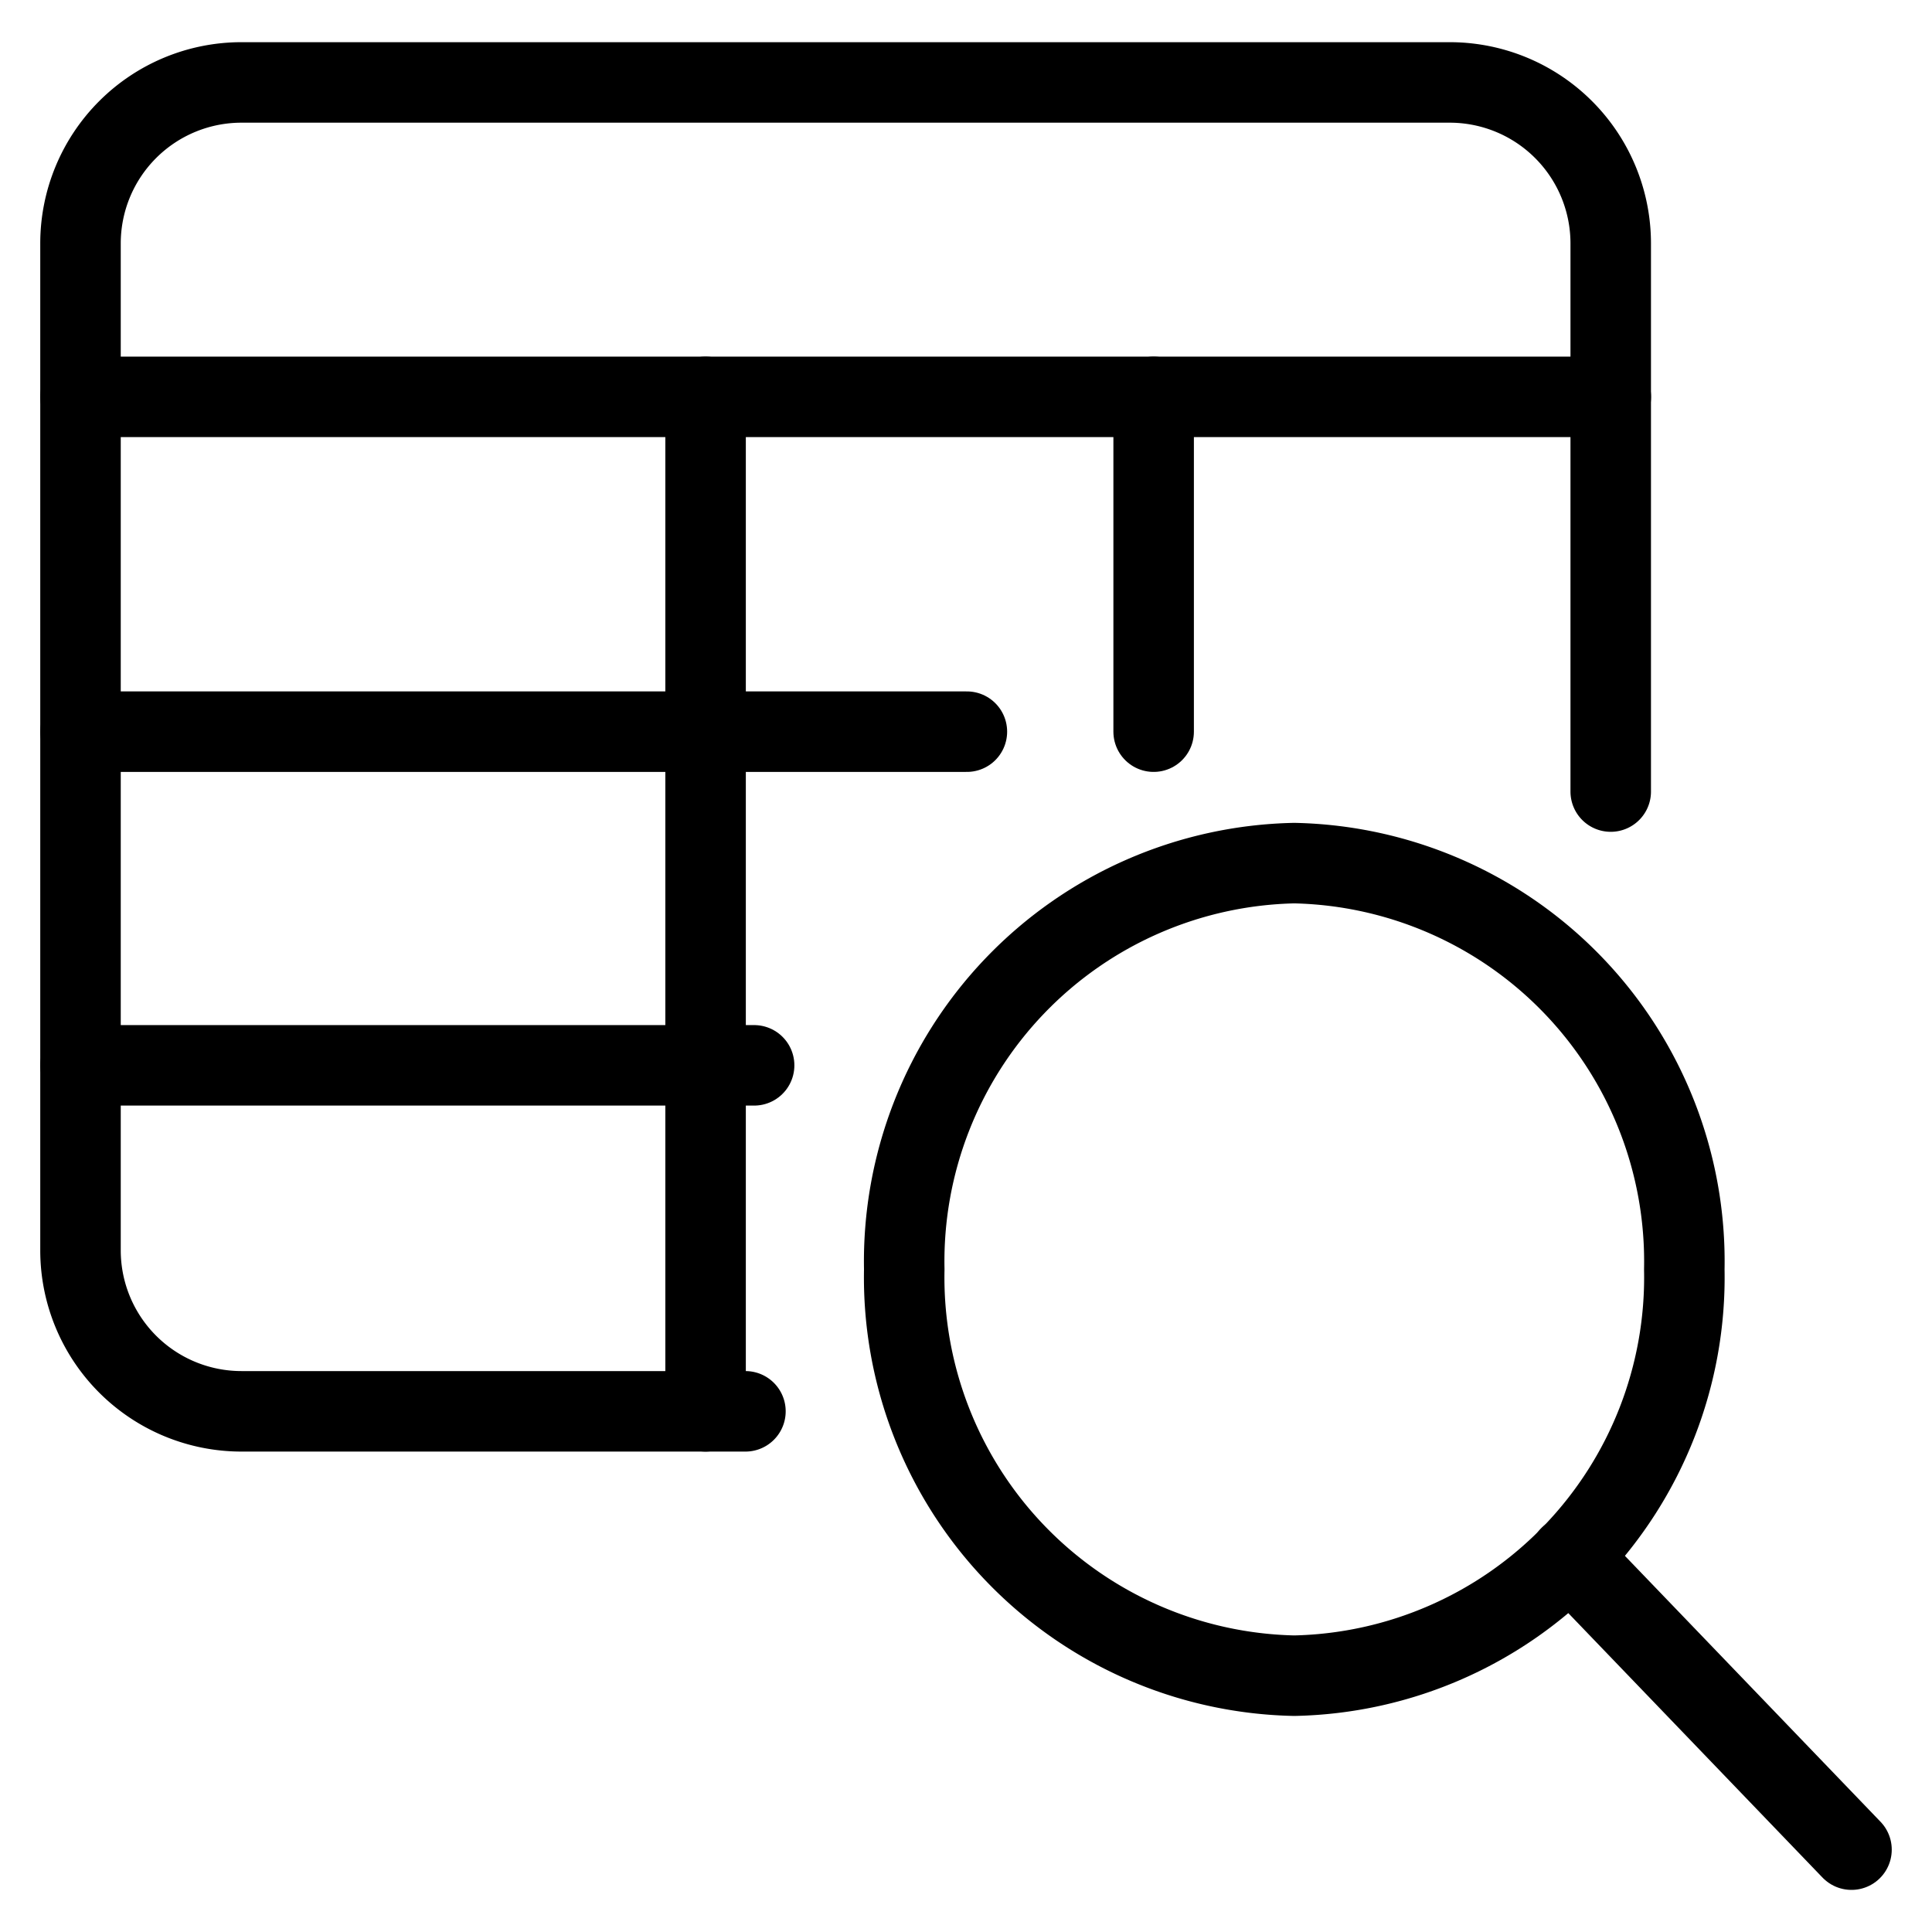 <svg xmlns="http://www.w3.org/2000/svg" viewBox="0 0 24 24"><g transform="matrix(1,0,0,1,0,0)"><defs><style>.a{fill:none;stroke:#000000;stroke-linecap:round;stroke-linejoin:round;}</style></defs><path class="a" d="M9.26,17.532H3a2,2,0,0,1-2-2V3.024a2,2,0,0,1,2-2H18.009a2,2,0,0,1,2,2V9.833"></path><line class="a" x1="1" y1="4.93" x2="20.01" y2="4.93"></line><line class="a" x1="1" y1="13.234" x2="9.368" y2="13.234"></line><line class="a" x1="1" y1="9.089" x2="12.011" y2="9.089"></line><line class="a" x1="8.765" y1="4.93" x2="8.765" y2="17.532"></line><line class="a" x1="14.331" y1="4.93" x2="14.331" y2="9.089"></line><path class="a" d="M16.078,20.816a4.949,4.949,0,0,0,4.845-5.047,4.949,4.949,0,0,0-4.845-5.047,4.949,4.949,0,0,0-4.845,5.047A4.949,4.949,0,0,0,16.078,20.816Z"></path><path class="a" d="M23,22.977l-3.5-3.641"></path></g></svg>